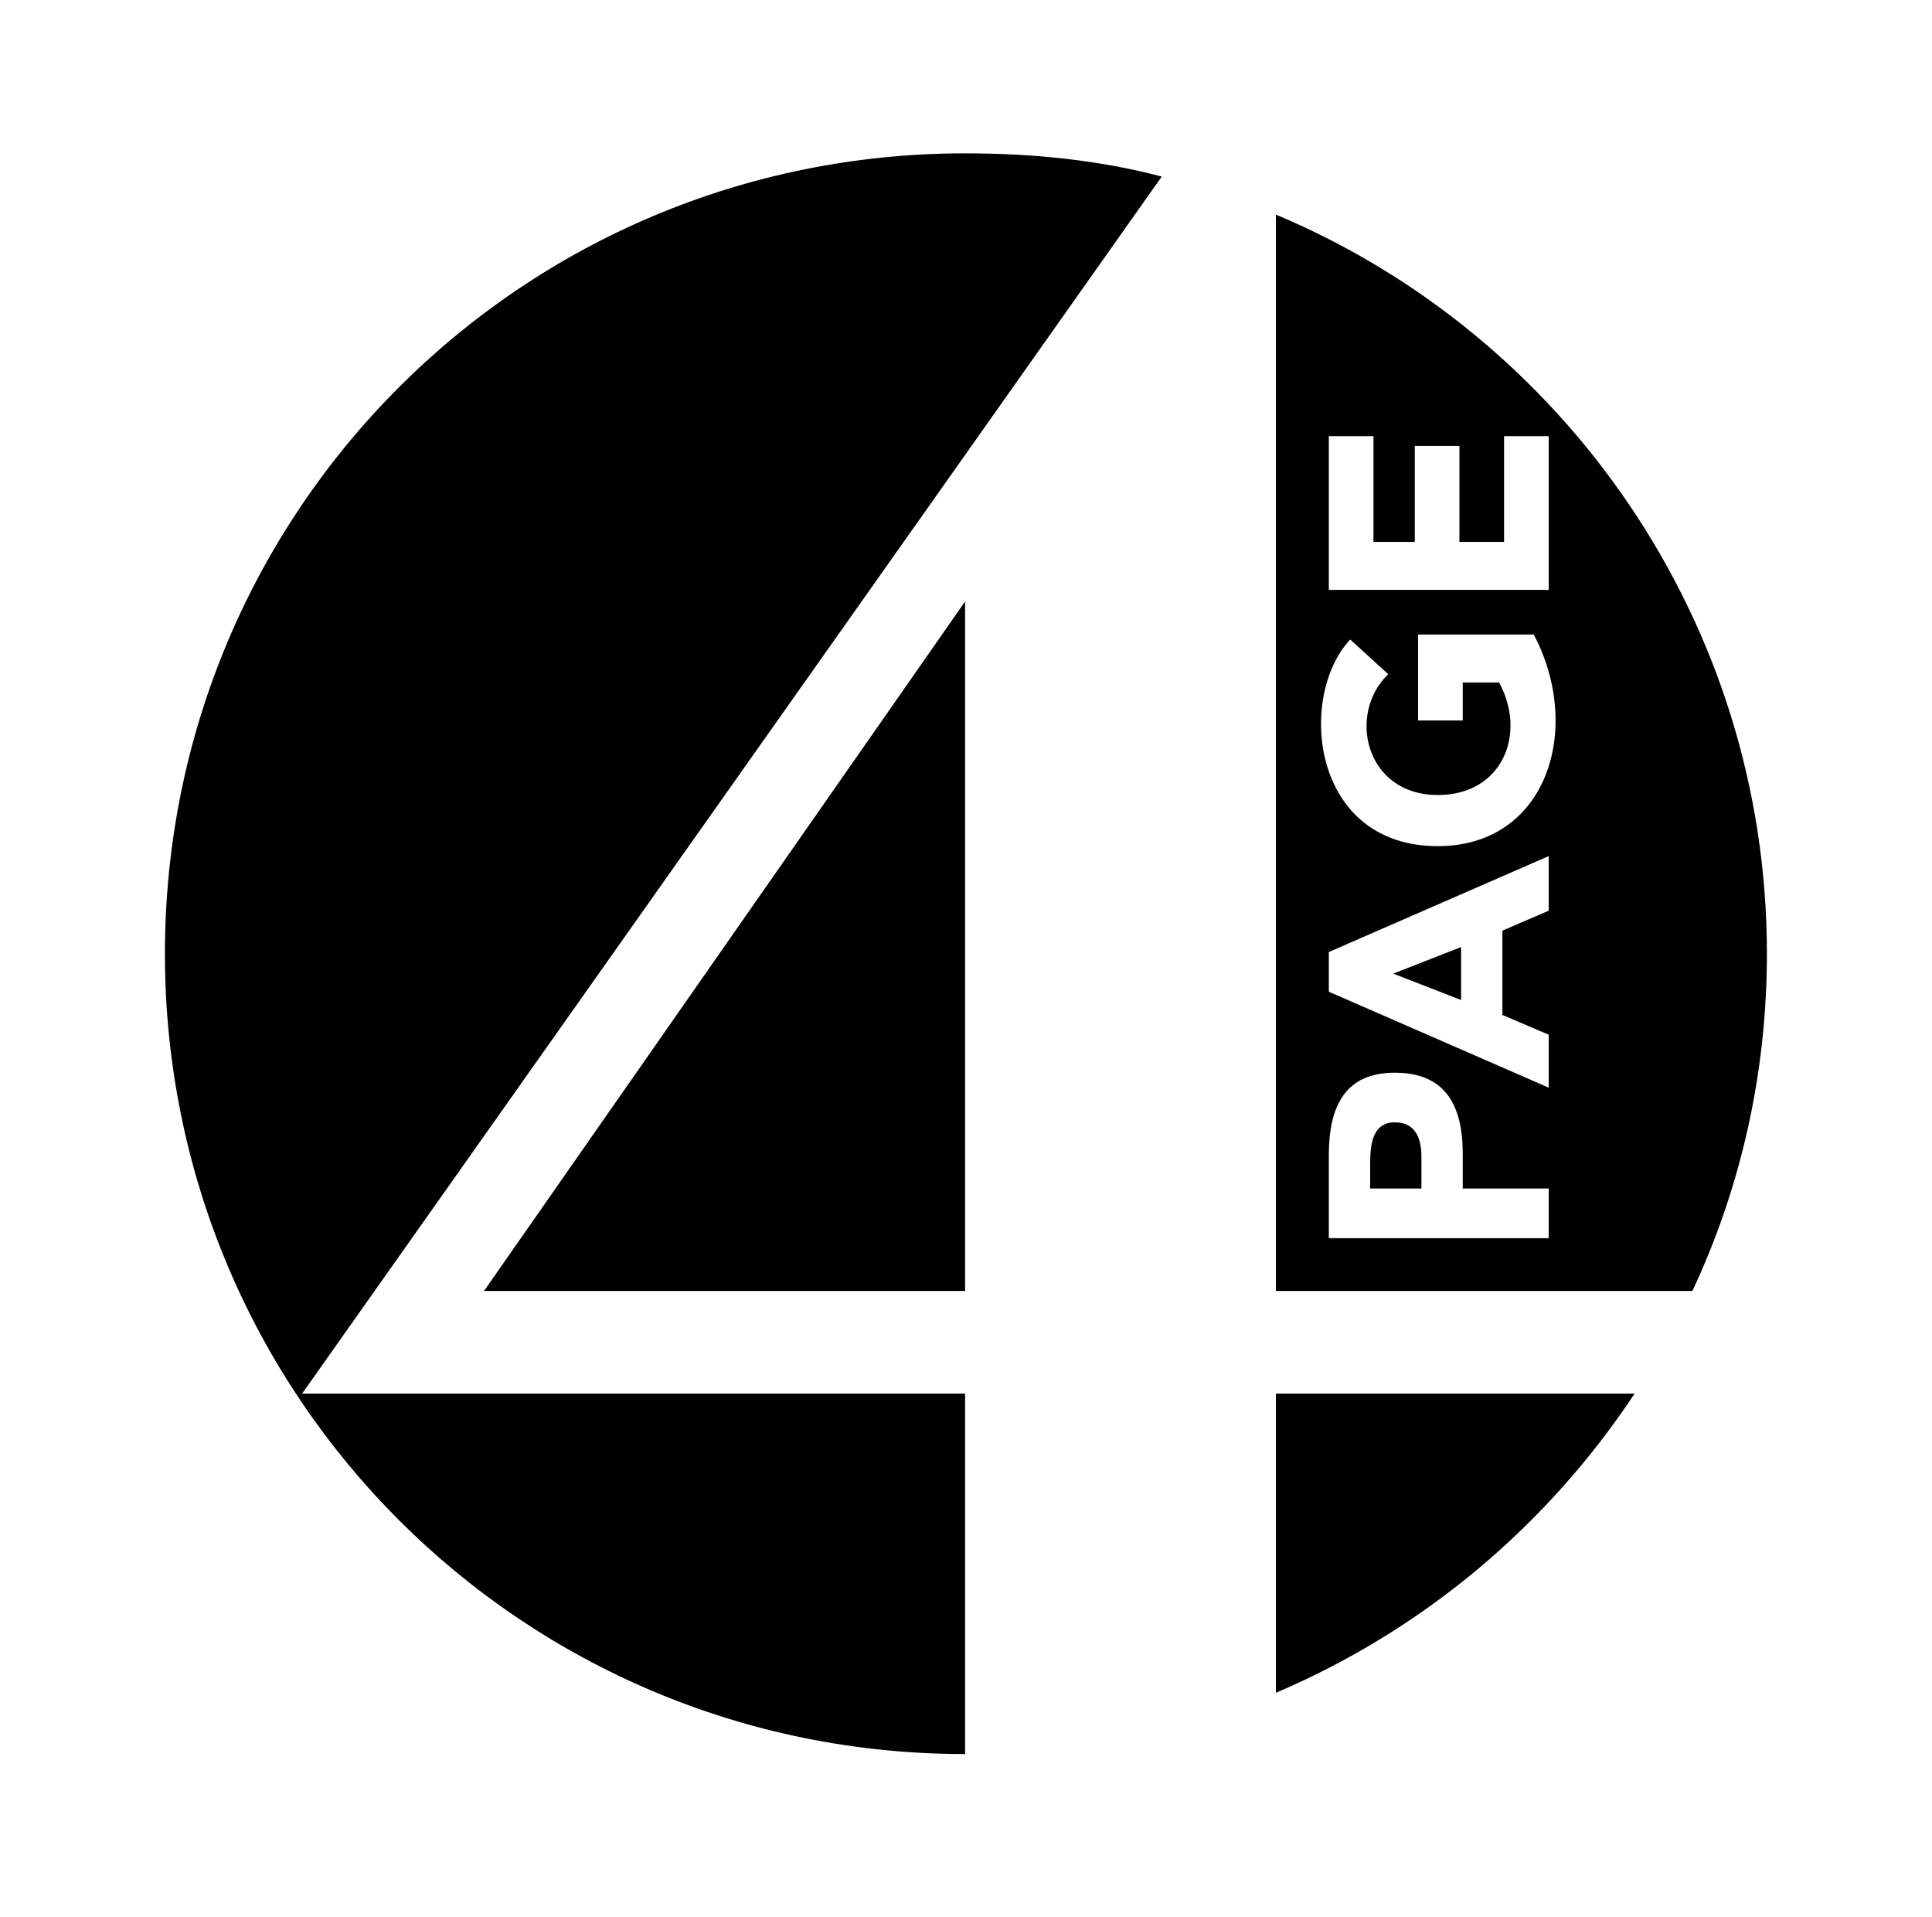 <?xml version='1.0' encoding='UTF-8'?>
<!-- This file was generated by dvisvgm 2.13.3 -->
<svg version='1.1' xmlns='http://www.w3.org/2000/svg' xmlns:xlink='http://www.w3.org/1999/xlink' viewBox='-199.495 -199.495 32.262 32'>
<title>\faPage4</title>
<desc Packages=''/>
<defs>
<path id='g0-28' d='M4.822 1.086V-1.086H.827L6.007-8.418C5.629-8.518 5.23-8.558 4.822-8.558C2.152-8.558 0-6.406 0-3.736S2.152 1.086 4.822 1.086ZM4.822-1.704V-5.858L1.923-1.704H4.822ZM6.695-1.086V.717C7.582 .339 8.329-.289 8.857-1.086H6.695ZM7.811-3.776L7.402-3.616L7.811-3.457V-3.776ZM7.412-2.72C7.283-2.72 7.263-2.6 7.263-2.471V-2.321H7.572V-2.511C7.572-2.63 7.532-2.72 7.412-2.72ZM9.654-3.736C9.654-5.738 8.428-7.462 6.695-8.189V-1.704H9.205C9.494-2.321 9.654-3.009 9.654-3.736ZM7.014-5.928V-6.854H7.283V-6.217H7.532V-6.795H7.801V-6.217H8.07V-6.854H8.339V-5.928H7.014ZM8.339-2.321V-2.022H7.014V-2.521C7.014-2.819 7.113-3.019 7.412-3.019S7.821-2.829 7.821-2.531V-2.321H8.339ZM8.339-4.324V-3.995L8.06-3.875V-3.367L8.339-3.248V-2.929L7.014-3.507V-3.746L8.339-4.324ZM8.249-5.659C8.548-5.091 8.329-4.384 7.671-4.384C6.904-4.384 6.824-5.29 7.143-5.629L7.372-5.42C7.123-5.181 7.233-4.692 7.671-4.692C8.06-4.692 8.209-5.061 8.04-5.37H7.821V-5.141H7.552V-5.659H8.249Z'/>
</defs>
<g id='page1' transform='scale(2.771)'>
<use x='-71' y='-62.512' xlink:href='#g0-28'/>
</g>
</svg>
